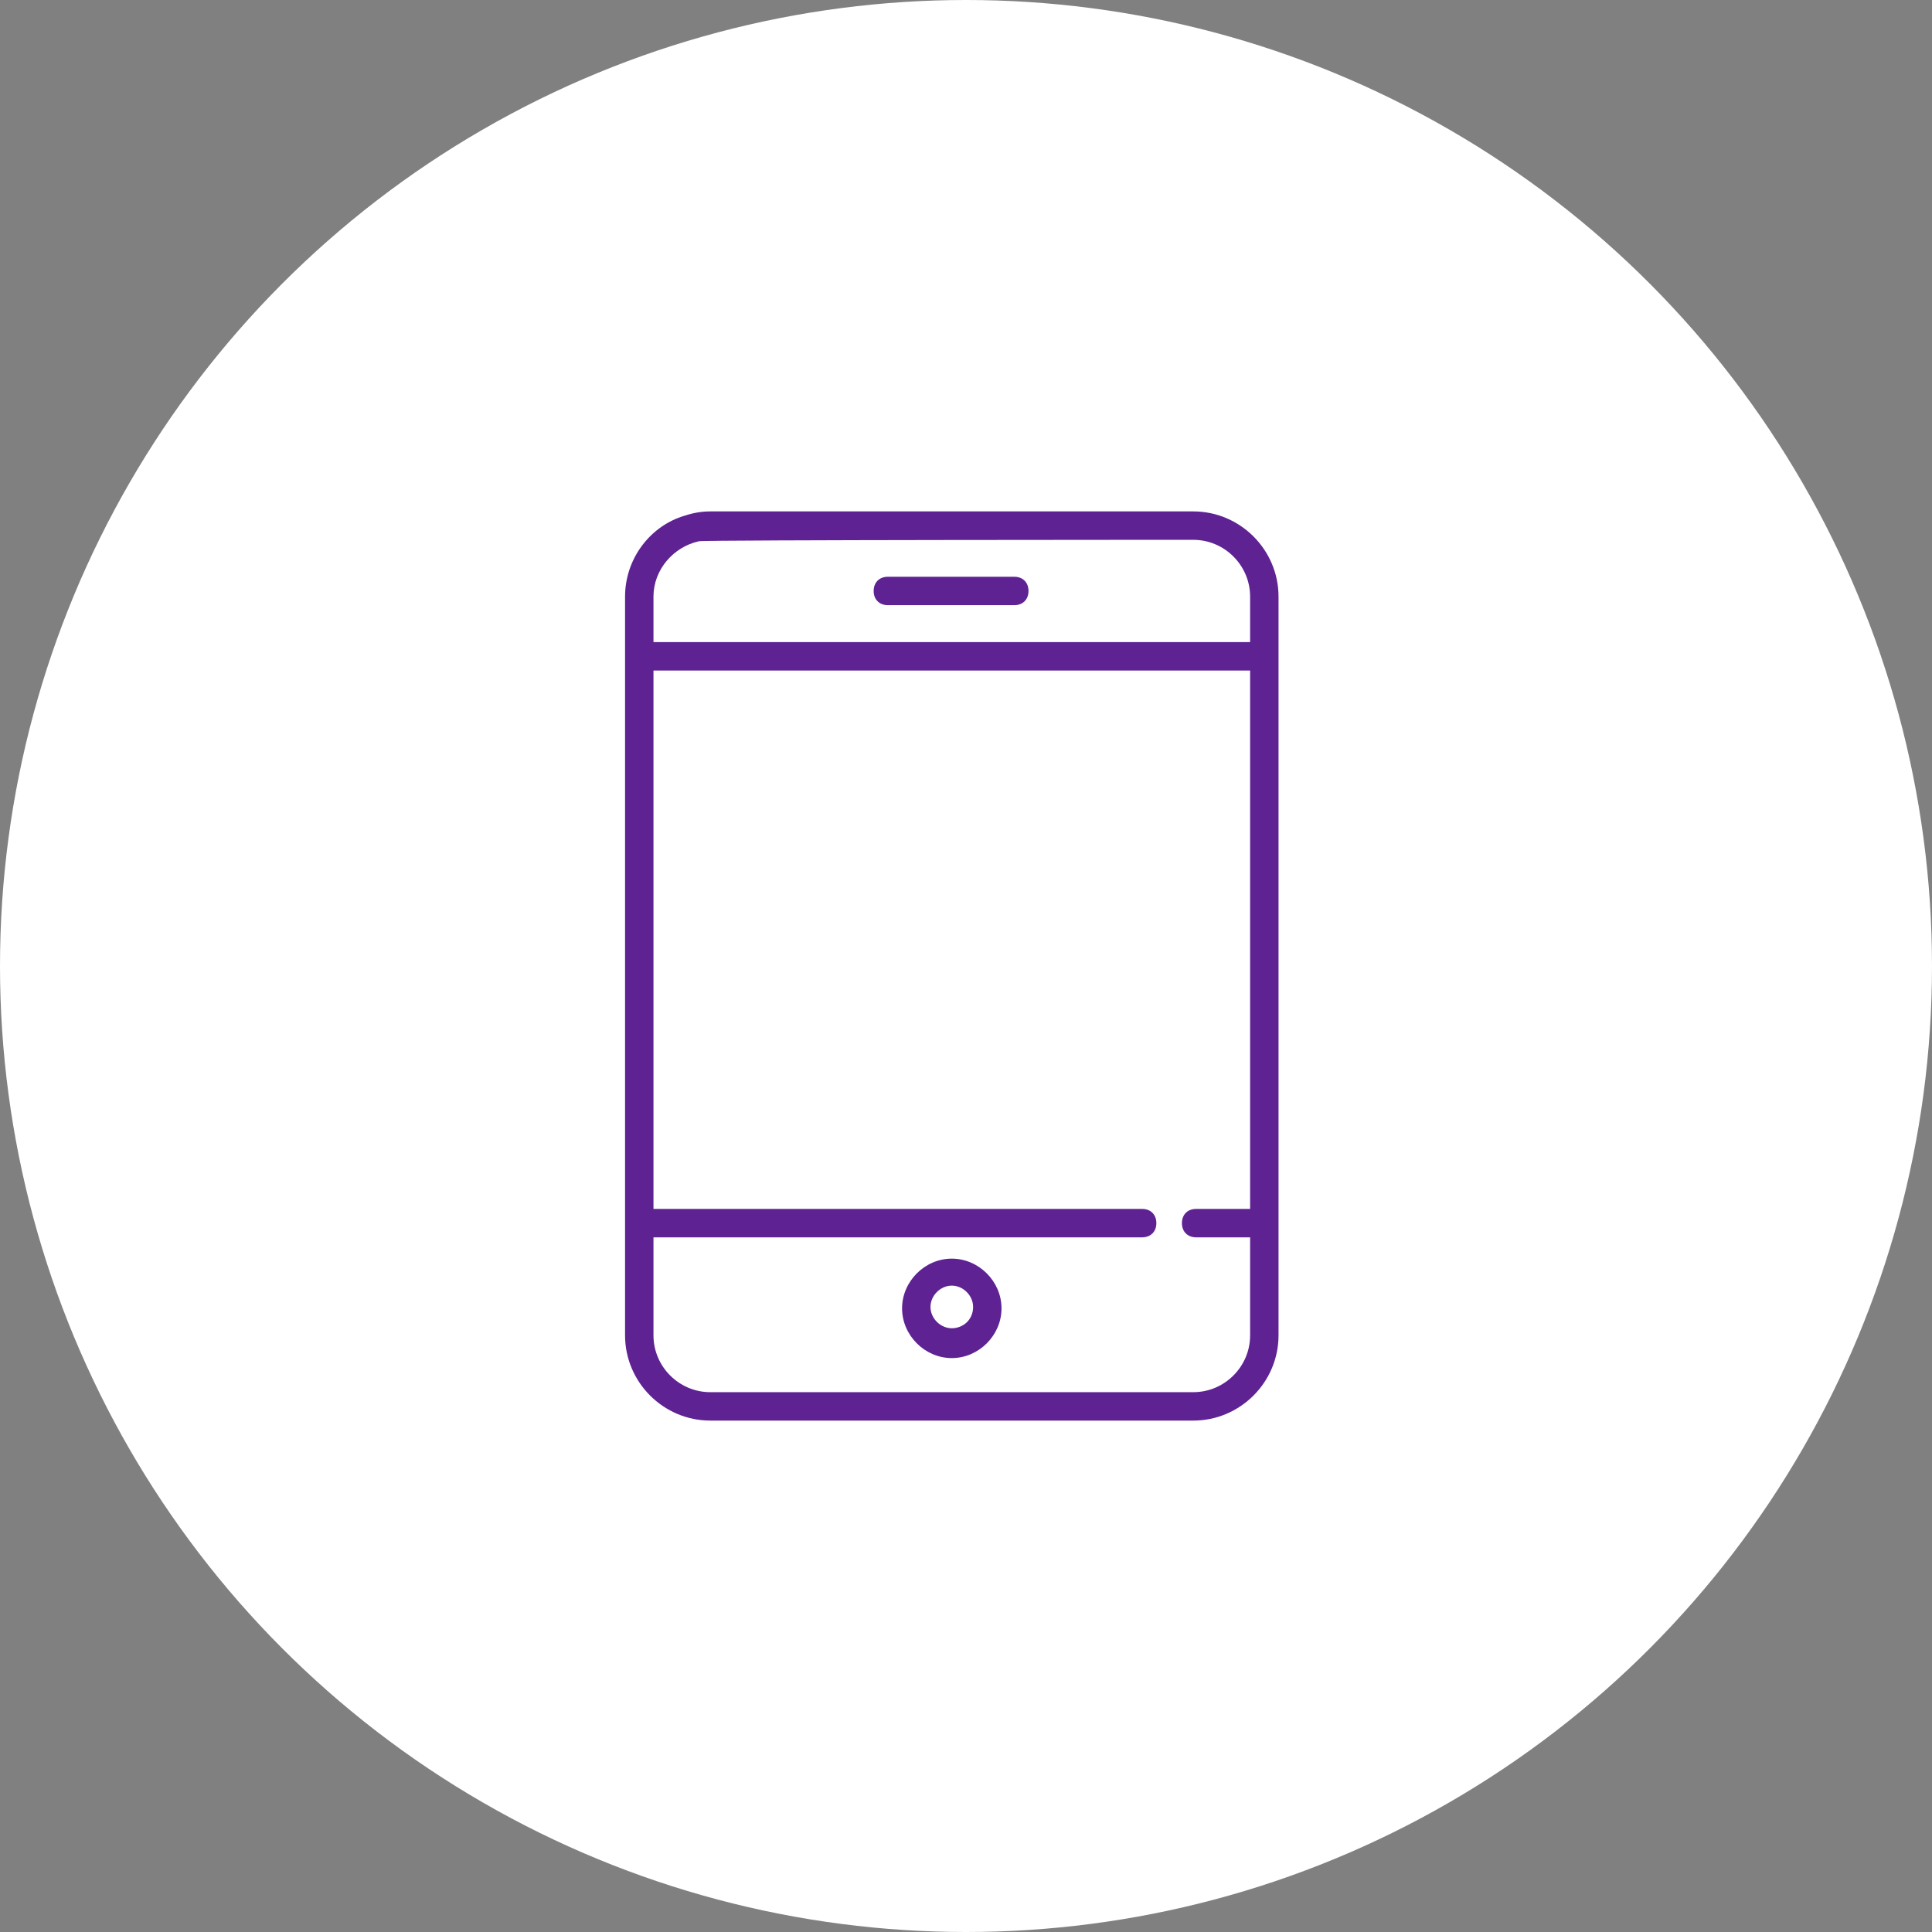 <svg xmlns="http://www.w3.org/2000/svg" width="34" height="34" viewBox="0 0 34 34" fill="none">
  <rect x="0" y="0" width="34" height="34" fill="#808080" stroke="none"/>
  <circle cx="17" cy="17" r="17" fill="white"/>
  <path d="M21 9H12.5C12.35 9 12.2 9.025 12.05 9.075C11.45 9.25 11 9.825 11 10.5V23.5C11 24.325 11.675 25 12.5 25H21C21.825 25 22.5 24.325 22.5 23.5V10.5C22.5 9.675 21.825 9 21 9ZM22 21.275H21.05C20.9 21.275 20.8 21.375 20.8 21.525C20.8 21.675 20.9 21.775 21.05 21.775H22V23.5C22 24.05 21.55 24.5 21 24.5H12.5C11.95 24.5 11.5 24.05 11.5 23.5V21.775H20.1C20.25 21.775 20.35 21.675 20.35 21.525C20.35 21.375 20.25 21.275 20.1 21.275H11.5V11.8H22V21.275ZM22 11.3H11.5V10.5C11.5 10.025 11.85 9.625 12.3 9.525C12.375 9.5 21 9.5 21 9.5C21.55 9.5 22 9.95 22 10.5V11.3Z" fill="#5E2293"/>
  <path d="M17.85 10.15H15.625C15.475 10.15 15.375 10.25 15.375 10.4C15.375 10.55 15.475 10.65 15.625 10.65H17.85C18 10.65 18.1 10.55 18.1 10.4C18.1 10.25 18 10.15 17.85 10.15Z" fill="#5E2293"/>
  <path d="M16.75 22.15C16.275 22.15 15.875 22.55 15.875 23.025C15.875 23.5 16.275 23.9 16.75 23.9C17.225 23.9 17.625 23.5 17.625 23.025C17.625 22.55 17.225 22.15 16.75 22.15ZM16.75 23.375C16.55 23.375 16.375 23.2 16.375 23C16.375 22.8 16.55 22.625 16.75 22.625C16.95 22.625 17.125 22.8 17.125 23C17.125 23.225 16.95 23.375 16.75 23.375Z" fill="#5E2293"/>
</svg>